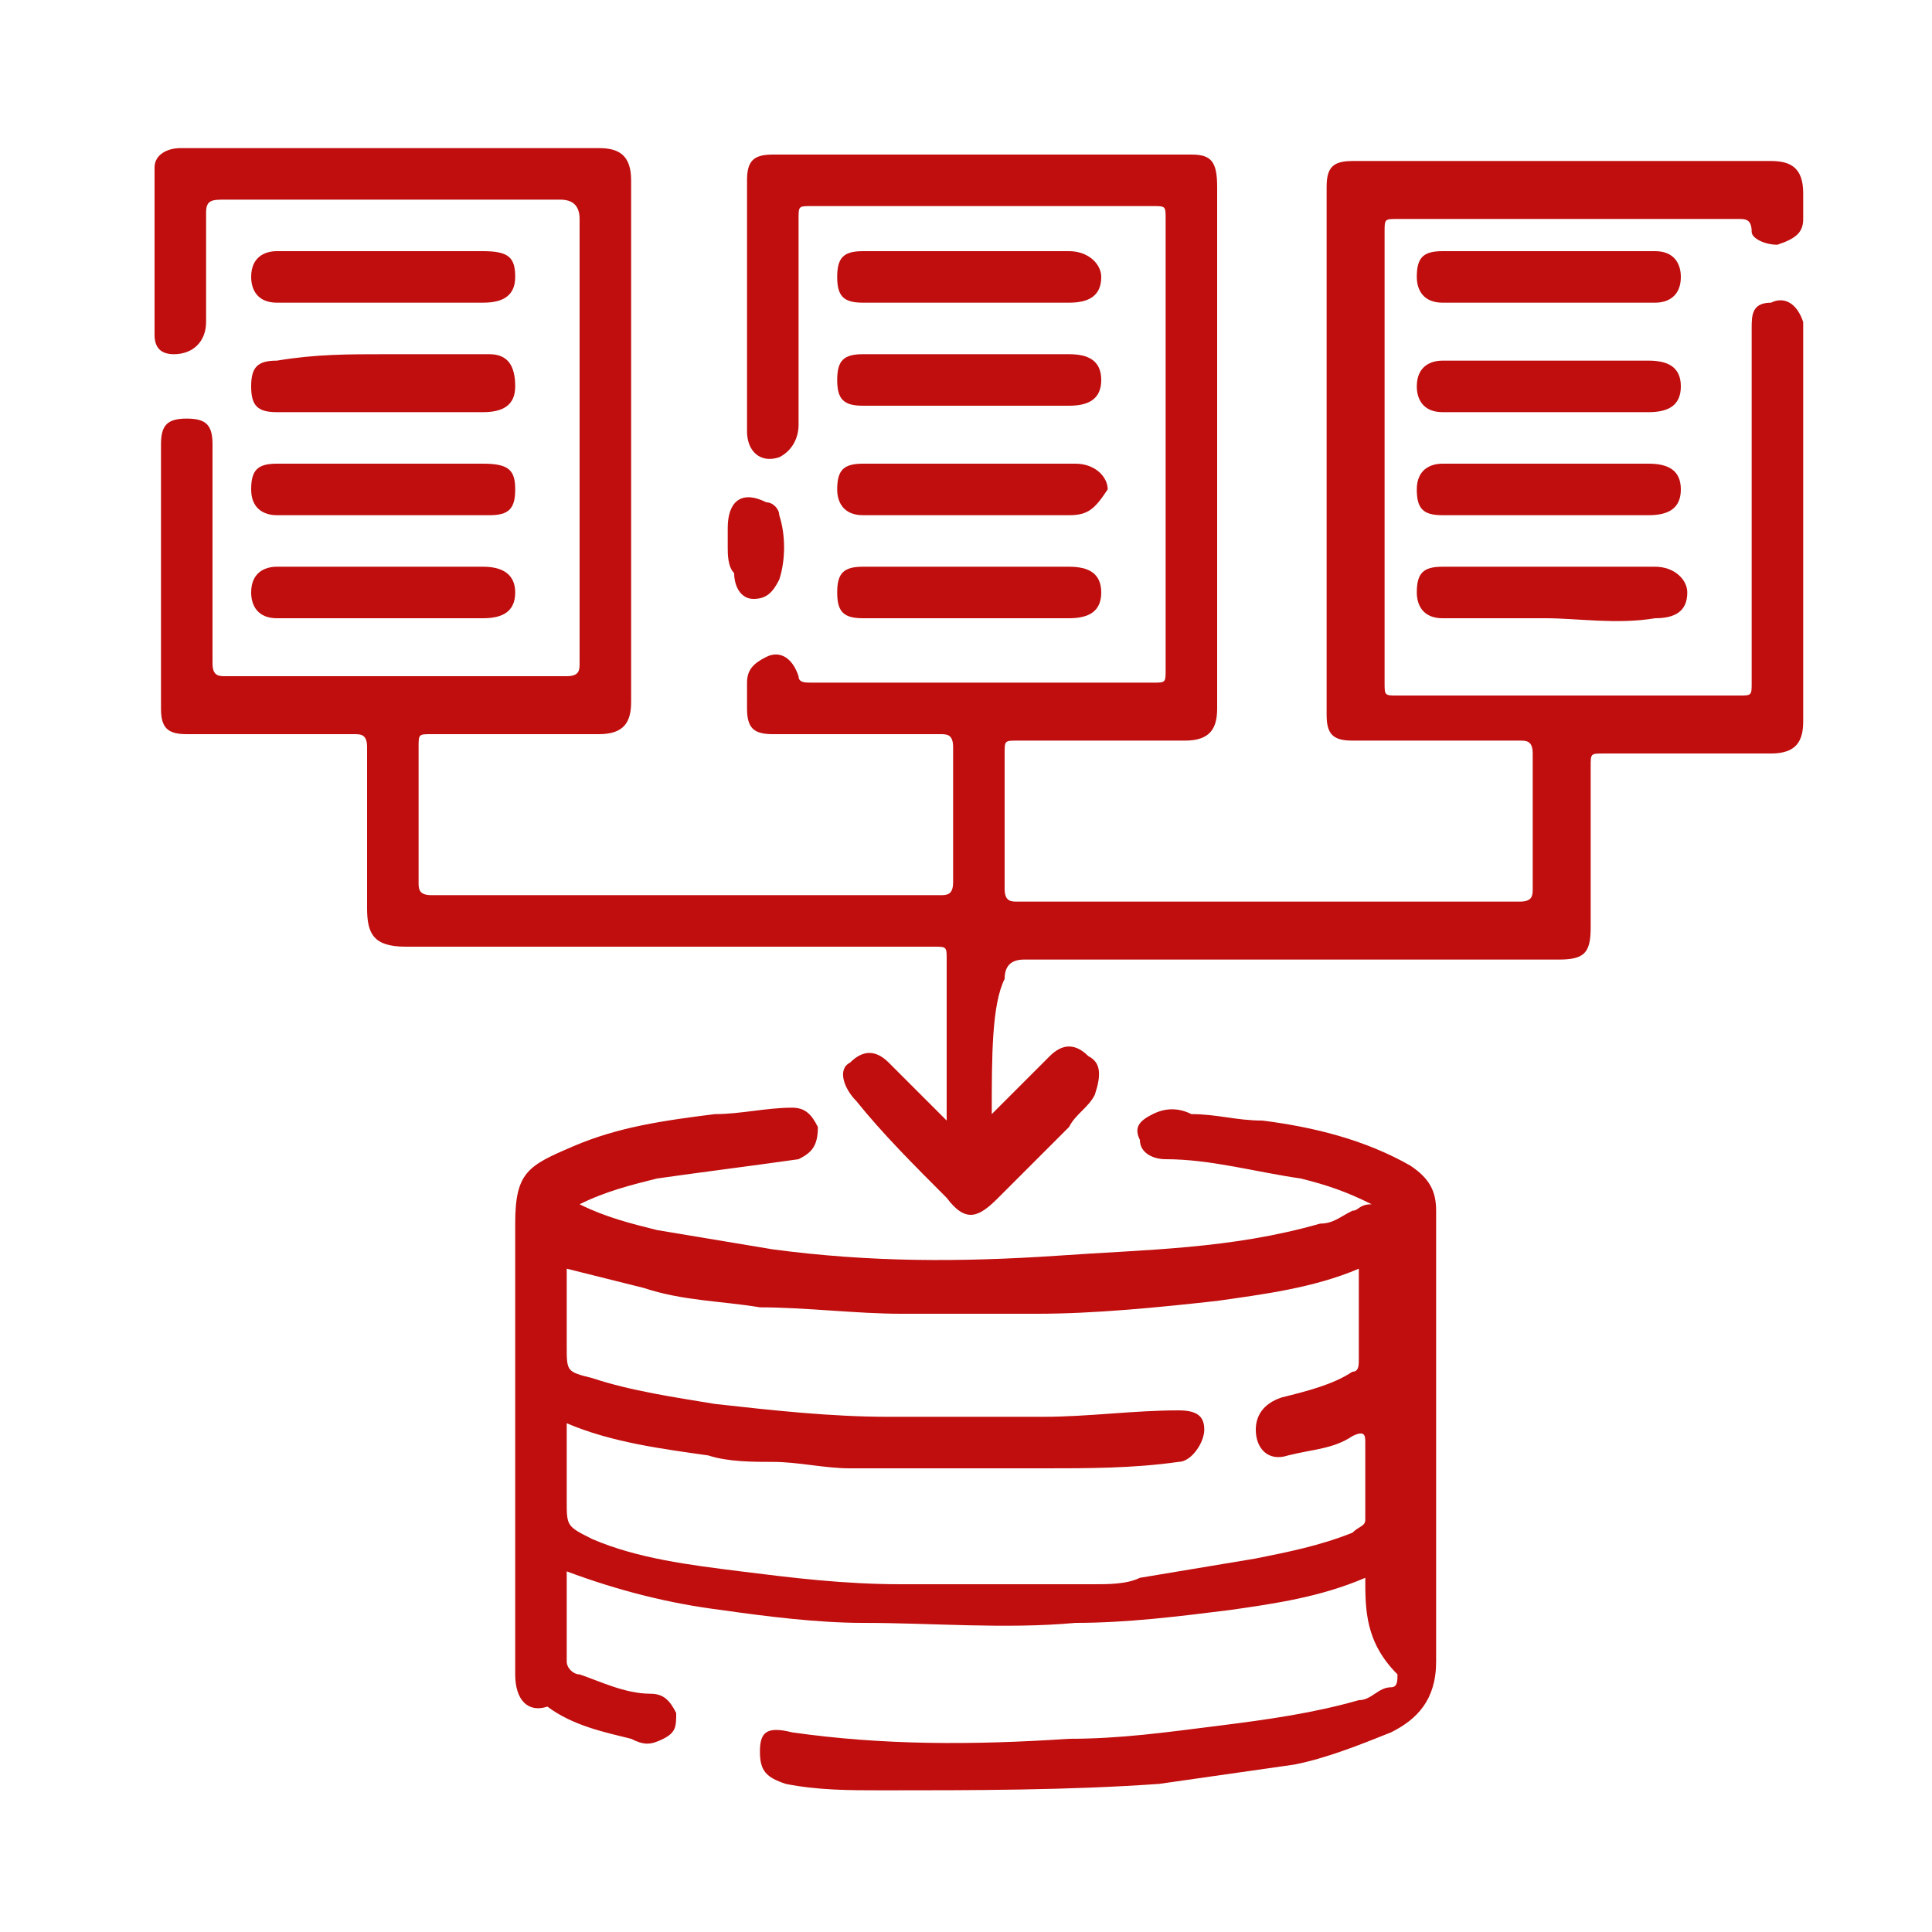 <?xml version="1.0" encoding="utf-8"?>
<!-- Generator: Adobe Illustrator 27.8.1, SVG Export Plug-In . SVG Version: 6.00 Build 0)  -->
<svg version="1.1" id="Layer_1" xmlns="http://www.w3.org/2000/svg" xmlns:xlink="http://www.w3.org/1999/xlink" x="0px" y="0px"
	 viewBox="0 0 30 30" style="enable-background:new 0 0 30 30;" xml:space="preserve">
<style type="text/css">
	.st0{fill:#C00D0D;}
</style>
<g>
	<path class="st0" d="M15.4,17.3c0.3-0.3,0.6-0.6,0.9-0.9c0.2-0.2,0.4-0.2,0.6,0c0.2,0.1,0.2,0.3,0.1,0.6c-0.1,0.2-0.3,0.3-0.4,0.5
		c-0.4,0.4-0.7,0.7-1.1,1.1c-0.3,0.3-0.5,0.4-0.8,0c-0.5-0.5-1-1-1.4-1.5c-0.2-0.2-0.3-0.5-0.1-0.6c0.2-0.2,0.4-0.2,0.6,0
		c0.3,0.3,0.6,0.6,0.9,0.9c0-0.3,0-0.5,0-0.8c0-0.6,0-1.1,0-1.7c0-0.2,0-0.2-0.2-0.2c-2.7,0-5.5,0-8.2,0c-0.5,0-0.6-0.2-0.6-0.6
		c0-0.8,0-1.7,0-2.5c0-0.2-0.1-0.2-0.2-0.2c-0.9,0-1.7,0-2.6,0c-0.3,0-0.4-0.1-0.4-0.4c0-1.4,0-2.7,0-4.1c0-0.3,0.1-0.4,0.4-0.4
		c0.3,0,0.4,0.1,0.4,0.4c0,1.1,0,2.3,0,3.4c0,0.2,0.1,0.2,0.2,0.2c1.8,0,3.5,0,5.3,0c0.2,0,0.2-0.1,0.2-0.2c0-2.3,0-4.6,0-6.9
		c0-0.2-0.1-0.3-0.3-0.3c-1.7,0-3.5,0-5.2,0c-0.2,0-0.3,0-0.3,0.2c0,0.6,0,1.1,0,1.7c0,0.3-0.2,0.5-0.5,0.5c-0.2,0-0.3-0.1-0.3-0.3
		c0-0.9,0-1.7,0-2.6c0-0.2,0.2-0.3,0.4-0.3c1.8,0,3.6,0,5.3,0c0.4,0,0.8,0,1.2,0c0.3,0,0.5,0.1,0.5,0.5c0,2.7,0,5.4,0,8.1
		c0,0.3-0.1,0.5-0.5,0.5c-0.9,0-1.7,0-2.6,0c-0.2,0-0.2,0-0.2,0.2c0,0.7,0,1.4,0,2.1c0,0.1,0,0.2,0.2,0.2c2.6,0,5.2,0,7.9,0
		c0.1,0,0.2,0,0.2-0.2c0-0.7,0-1.4,0-2.1c0-0.2-0.1-0.2-0.2-0.2c-0.9,0-1.8,0-2.6,0c-0.3,0-0.4-0.1-0.4-0.4c0-0.1,0-0.3,0-0.4
		c0-0.2,0.1-0.3,0.3-0.4c0.2-0.1,0.4,0,0.5,0.3c0,0.1,0.1,0.1,0.2,0.1c1.8,0,3.6,0,5.3,0c0.2,0,0.2,0,0.2-0.2c0-2.3,0-4.7,0-7
		c0-0.2,0-0.2-0.2-0.2c-1.8,0-3.6,0-5.3,0c-0.2,0-0.2,0-0.2,0.2c0,1.1,0,2.1,0,3.2c0,0.2-0.1,0.4-0.3,0.5c-0.3,0.1-0.5-0.1-0.5-0.4
		c0-1.3,0-2.6,0-3.9c0-0.3,0.1-0.4,0.4-0.4c2.2,0,4.4,0,6.5,0c0.3,0,0.4,0.1,0.4,0.5c0,2.7,0,5.4,0,8.1c0,0.3-0.1,0.5-0.5,0.5
		c-0.9,0-1.7,0-2.6,0c-0.2,0-0.2,0-0.2,0.2c0,0.7,0,1.4,0,2.1c0,0.2,0.1,0.2,0.2,0.2c2.6,0,5.2,0,7.8,0c0.2,0,0.2-0.1,0.2-0.2
		c0-0.7,0-1.4,0-2.1c0-0.2-0.1-0.2-0.2-0.2c-0.9,0-1.8,0-2.6,0c-0.3,0-0.4-0.1-0.4-0.4c0-2.7,0-5.5,0-8.2c0-0.3,0.1-0.4,0.4-0.4
		c2.2,0,4.3,0,6.5,0c0.3,0,0.5,0.1,0.5,0.5c0,0.1,0,0.3,0,0.4c0,0.2-0.1,0.3-0.4,0.4c-0.2,0-0.4-0.1-0.4-0.2c0-0.2-0.1-0.2-0.2-0.2
		c-1.6,0-3.2,0-4.8,0c-0.2,0-0.3,0-0.5,0c-0.2,0-0.2,0-0.2,0.2c0,0.8,0,1.6,0,2.3c0,1.6,0,3.1,0,4.7c0,0.2,0,0.2,0.2,0.2
		c1.8,0,3.5,0,5.3,0c0.2,0,0.2,0,0.2-0.2c0-1.8,0-3.7,0-5.5c0-0.2,0-0.4,0.3-0.4c0.2-0.1,0.4,0,0.5,0.3c0,0.1,0,0.1,0,0.2
		c0,2,0,4,0,6c0,0.3-0.1,0.5-0.5,0.5c-0.9,0-1.7,0-2.6,0c-0.2,0-0.2,0-0.2,0.2c0,0.8,0,1.7,0,2.5c0,0.4-0.1,0.5-0.5,0.5
		c-2.8,0-5.5,0-8.3,0c-0.2,0-0.3,0.1-0.3,0.3C15.4,15.6,15.4,16.4,15.4,17.3z"/>
	<path class="st0" d="M21.2,24.5c-0.7,0.3-1.4,0.4-2.1,0.5c-0.8,0.1-1.6,0.2-2.4,0.2c-1.1,0.1-2.2,0-3.3,0c-0.7,0-1.5-0.1-2.2-0.2
		c-0.8-0.1-1.6-0.3-2.4-0.6c0,0.5,0,0.9,0,1.4c0,0.1,0.1,0.2,0.2,0.2c0.3,0.1,0.7,0.3,1.1,0.3c0.2,0,0.3,0.1,0.4,0.3
		c0,0.2,0,0.3-0.2,0.4c-0.2,0.1-0.3,0.1-0.5,0c-0.4-0.1-0.9-0.2-1.3-0.5C8.2,26.6,8,26.4,8,26c0-2.3,0-4.6,0-7
		c0-0.8,0.2-0.9,0.9-1.2c0.7-0.3,1.4-0.4,2.2-0.5c0.4,0,0.8-0.1,1.2-0.1c0.2,0,0.3,0.1,0.4,0.3c0,0.3-0.1,0.4-0.3,0.5
		c-0.7,0.1-1.5,0.2-2.2,0.3c-0.4,0.1-0.8,0.2-1.2,0.4c0.4,0.2,0.8,0.3,1.2,0.4c0.6,0.1,1.2,0.2,1.8,0.3c1.5,0.2,2.9,0.2,4.4,0.1
		c1.4-0.1,2.7-0.1,4.1-0.5c0.2,0,0.3-0.1,0.5-0.2c0.1,0,0.1-0.1,0.3-0.1c-0.4-0.2-0.7-0.3-1.1-0.4c-0.7-0.1-1.4-0.3-2.1-0.3
		c-0.2,0-0.4-0.1-0.4-0.3c-0.1-0.2,0-0.3,0.2-0.4c0.2-0.1,0.4-0.1,0.6,0c0.4,0,0.7,0.1,1.1,0.1c0.8,0.1,1.6,0.3,2.3,0.7
		c0.3,0.2,0.4,0.4,0.4,0.7c0,2.3,0,4.7,0,7c0,0.6-0.3,0.9-0.7,1.1c-0.5,0.2-1,0.4-1.5,0.5c-0.7,0.1-1.4,0.2-2.1,0.3
		c-1.4,0.1-2.9,0.1-4.3,0.1c-0.5,0-1,0-1.5-0.1c-0.3-0.1-0.4-0.2-0.4-0.5c0-0.3,0.1-0.4,0.5-0.3c1.4,0.2,2.8,0.2,4.3,0.1
		c0.8,0,1.5-0.1,2.3-0.2c0.8-0.1,1.5-0.2,2.2-0.4c0.2,0,0.3-0.2,0.5-0.2c0.1,0,0.1-0.1,0.1-0.2C21.2,25.5,21.2,25,21.2,24.5z
		 M8.8,22.1c0,0.4,0,0.8,0,1.2c0,0.4,0,0.4,0.4,0.6c0.7,0.3,1.5,0.4,2.3,0.5c0.8,0.1,1.6,0.2,2.5,0.2c1,0,2,0,3,0
		c0.2,0,0.5,0,0.7-0.1c0.6-0.1,1.2-0.2,1.8-0.3c0.5-0.1,1-0.2,1.5-0.4c0.1-0.1,0.2-0.1,0.2-0.2c0-0.4,0-0.8,0-1.2
		c0-0.1,0-0.2-0.2-0.1c-0.3,0.2-0.6,0.2-1,0.3c-0.3,0.1-0.5-0.1-0.5-0.4c0-0.2,0.1-0.4,0.4-0.5c0.4-0.1,0.8-0.2,1.1-0.4
		c0.1,0,0.1-0.1,0.1-0.2c0-0.5,0-0.9,0-1.4c-0.7,0.3-1.5,0.4-2.2,0.5c-0.9,0.1-1.9,0.2-2.8,0.2c-0.7,0-1.4,0-2.1,0
		c-0.7,0-1.5-0.1-2.2-0.1c-0.6-0.1-1.2-0.1-1.8-0.3c-0.4-0.1-0.8-0.2-1.2-0.3c0,0.4,0,0.8,0,1.2c0,0.4,0,0.4,0.4,0.5
		c0.6,0.2,1.3,0.3,1.9,0.4c0.9,0.1,1.8,0.2,2.7,0.2c0.4,0,0.8,0,1.3,0c0.4,0,0.7,0,1.1,0c0.7,0,1.4-0.1,2.1-0.1
		c0.3,0,0.4,0.1,0.4,0.3c0,0.2-0.2,0.5-0.4,0.5c-0.7,0.1-1.4,0.1-2.1,0.1c-1,0-2,0-3,0c-0.4,0-0.8-0.1-1.2-0.1c-0.3,0-0.7,0-1-0.1
		C10.3,22.5,9.5,22.4,8.8,22.1z"/>
	<path class="st0" d="M5.9,4.7c-0.5,0-1.1,0-1.6,0c-0.3,0-0.4-0.2-0.4-0.4c0-0.3,0.2-0.4,0.4-0.4c1.1,0,2.2,0,3.2,0
		C7.9,3.9,8,4,8,4.3c0,0.3-0.2,0.4-0.5,0.4C7,4.7,6.5,4.7,5.9,4.7z"/>
	<path class="st0" d="M15,4.7c-0.5,0-1.1,0-1.6,0c-0.3,0-0.4-0.1-0.4-0.4c0-0.3,0.1-0.4,0.4-0.4c1.1,0,2.2,0,3.2,0
		c0.3,0,0.5,0.2,0.5,0.4c0,0.3-0.2,0.4-0.5,0.4C16,4.7,15.5,4.7,15,4.7z"/>
	<path class="st0" d="M24,4.7c-0.5,0-1.1,0-1.6,0c-0.3,0-0.4-0.2-0.4-0.4c0-0.3,0.1-0.4,0.4-0.4c1.1,0,2.2,0,3.3,0
		c0.3,0,0.4,0.2,0.4,0.4c0,0.3-0.2,0.4-0.4,0.4C25.1,4.7,24.5,4.7,24,4.7z"/>
	<path class="st0" d="M6,5.5c0.5,0,1.1,0,1.6,0C7.9,5.5,8,5.7,8,6c0,0.3-0.2,0.4-0.5,0.4c-1.1,0-2.1,0-3.2,0c-0.3,0-0.4-0.1-0.4-0.4
		c0-0.3,0.1-0.4,0.4-0.4C4.9,5.5,5.4,5.5,6,5.5z"/>
	<path class="st0" d="M15,5.5c0.5,0,1.1,0,1.6,0c0.3,0,0.5,0.1,0.5,0.4c0,0.3-0.2,0.4-0.5,0.4c-1.1,0-2.2,0-3.2,0
		c-0.3,0-0.4-0.1-0.4-0.4c0-0.3,0.1-0.4,0.4-0.4C13.9,5.5,14.5,5.5,15,5.5z"/>
	<path class="st0" d="M24,6.4c-0.5,0-1.1,0-1.6,0c-0.3,0-0.4-0.2-0.4-0.4c0-0.3,0.2-0.4,0.4-0.4c1.1,0,2.2,0,3.2,0
		c0.3,0,0.5,0.1,0.5,0.4c0,0.3-0.2,0.4-0.5,0.4C25.1,6.4,24.5,6.4,24,6.4z"/>
	<path class="st0" d="M5.9,8c-0.5,0-1,0-1.6,0C4.1,8,3.9,7.9,3.9,7.6c0-0.3,0.1-0.4,0.4-0.4c1.1,0,2.2,0,3.2,0C7.9,7.2,8,7.3,8,7.6
		C8,7.9,7.9,8,7.6,8C7,8,6.5,8,5.9,8z"/>
	<path class="st0" d="M15,8c-0.5,0-1.1,0-1.6,0c-0.3,0-0.4-0.2-0.4-0.4c0-0.3,0.1-0.4,0.4-0.4c1.1,0,2.2,0,3.3,0
		c0.3,0,0.5,0.2,0.5,0.4C17,7.9,16.9,8,16.6,8C16,8,15.5,8,15,8z"/>
	<path class="st0" d="M24,8c-0.5,0-1.1,0-1.6,0C22.1,8,22,7.9,22,7.6c0-0.3,0.2-0.4,0.4-0.4c1.1,0,2.2,0,3.2,0
		c0.3,0,0.5,0.1,0.5,0.4c0,0.3-0.2,0.4-0.5,0.4C25.1,8,24.5,8,24,8z"/>
	<path class="st0" d="M5.9,9.6c-0.5,0-1.1,0-1.6,0c-0.3,0-0.4-0.2-0.4-0.4c0-0.3,0.2-0.4,0.4-0.4c1.1,0,2.2,0,3.2,0
		C7.9,8.8,8,9,8,9.2c0,0.3-0.2,0.4-0.5,0.4C7,9.6,6.5,9.6,5.9,9.6z"/>
	<path class="st0" d="M15,8.8c0.5,0,1.1,0,1.6,0c0.3,0,0.5,0.1,0.5,0.4c0,0.3-0.2,0.4-0.5,0.4c-1.1,0-2.2,0-3.2,0
		c-0.3,0-0.4-0.1-0.4-0.4c0-0.3,0.1-0.4,0.4-0.4C13.9,8.8,14.5,8.8,15,8.8z"/>
	<path class="st0" d="M24,9.6c-0.5,0-1.1,0-1.6,0c-0.3,0-0.4-0.2-0.4-0.4c0-0.3,0.1-0.4,0.4-0.4c1.1,0,2.2,0,3.3,0
		c0.3,0,0.5,0.2,0.5,0.4c0,0.3-0.2,0.4-0.5,0.4C25.1,9.7,24.5,9.6,24,9.6z"/>
	<path class="st0" d="M11.3,8.5c0-0.1,0-0.2,0-0.3c0-0.4,0.2-0.6,0.6-0.4c0.1,0,0.2,0.1,0.2,0.2c0.1,0.3,0.1,0.7,0,1
		c-0.1,0.2-0.2,0.3-0.4,0.3c-0.2,0-0.3-0.2-0.3-0.4C11.3,8.8,11.3,8.6,11.3,8.5C11.3,8.5,11.3,8.5,11.3,8.5z"/>
</g>
</svg>
